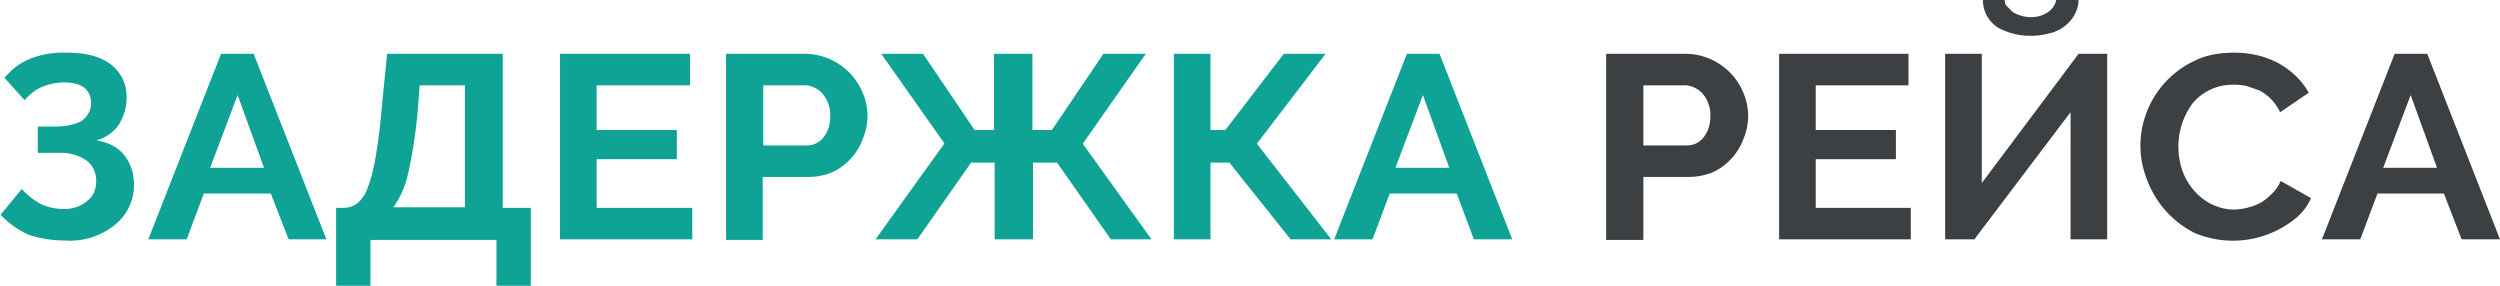 <svg xmlns="http://www.w3.org/2000/svg" xml:space="preserve" viewBox="0 0 436.6 49.9"><path fill="#0EA394" d="M.8 13.6a11 11 0 0 1 4.6-3.4 16 16 0 0 1 6.3-1c3.2 0 5.7.6 7.6 2a7 7 0 0 1 2.8 6c0 1.7-.5 3.1-1.3 4.5a6.7 6.7 0 0 1-4 2.8c2.2.4 3.8 1.2 4.9 2.6s1.7 3.1 1.7 5.2a8.9 8.9 0 0 1-3.5 7.1 12.4 12.4 0 0 1-8.6 2.6C9 42 6.8 41.6 5 41c-1.8-.8-3.5-2-4.9-3.5L3.8 33c.9 1 2 1.9 3.1 2.5s2.6 1 4.3 1c1.6 0 3-.5 4-1.4 1.1-.8 1.6-2 1.6-3.5 0-1.4-.5-2.6-1.6-3.5a7.8 7.8 0 0 0-5-1.4H6.6v-4.6h3c2 0 3.6-.4 4.7-1 1-.8 1.6-1.8 1.6-3.1 0-1.2-.4-2-1.2-2.7-.8-.6-2-.9-3.4-.9-1.5 0-2.8.3-4 .8s-2.1 1.3-3 2.3l-3.6-4zm37.8-4.2h5.7L57 41.8h-6.6l-3.1-8H35.6l-3 8h-6.7L38.6 9.4zm7.5 19.9-4.6-12.7-4.8 12.7h9.4zm12.6 7H60a4 4 0 0 0 2.4-.8 6 6 0 0 0 1.8-2.7c.5-1.3 1-3 1.4-5.4.4-2.3.8-5.2 1.1-8.9l.9-9.1h20.2v26.9h4.9v13.6h-6v-8h-22v8h-6V36.3zm22.5 0V14.9h-7.9l-.4 5c-.4 4.2-1 7.6-1.6 10.3a16 16 0 0 1-2.6 6h12.5zm39.7 0v5.5H97.8V9.4h22.7v5.5h-16.3v7.8h14v5.1h-14v8.5H121zm5.9 5.5V9.4h14.1a11 11 0 0 1 9.8 6.9 10.2 10.2 0 0 1 0 7.9 10.3 10.3 0 0 1-5.4 5.9c-1.2.5-2.6.8-4.1.8h-8v11h-6.4zm6.5-16.4h7.5c1.2 0 2.2-.4 3-1.4.8-1 1.2-2.2 1.2-3.8a5.9 5.9 0 0 0-1.4-3.9 4 4 0 0 0-1.4-1c-.6-.3-1.1-.4-1.7-.4h-7.2v10.5zm31.6-.4-11-15.6h7.3l9 13.3h3.4V9.4h6.7v13.3h3.4l9-13.3h7.4l-11 15.7 12 16.7H194l-9.4-13.4h-4.2v13.4h-6.7V28.4h-4.1l-9.4 13.4h-7.3l12-16.7zm46.5-2.3h2.6l10.2-13.3h7.3l-12 15.7 13 16.7h-7.1l-10.7-13.4h-3.3v13.4H205V9.4h6.4v13.3zm34.3-13.3h5.7l12.7 32.4h-6.7l-3-8h-11.7l-3 8H233l12.7-32.4zm7.4 19.9-4.6-12.7-4.8 12.7h9.4z"/><path fill="#3D4042" d="M280.5 41.8V9.4h14.2a11 11 0 0 1 9.8 6.9 10.2 10.2 0 0 1 0 7.9 10.4 10.4 0 0 1-5.4 5.9c-1.3.5-2.7.8-4.2.8H287v11h-6.5zm6.5-16.4h7.5c1.2 0 2.2-.4 3-1.4.8-1 1.2-2.2 1.2-3.8a5 5 0 0 0-.4-2.2c-.2-.7-.6-1.2-1-1.7a4 4 0 0 0-1.4-1c-.6-.3-1.1-.4-1.7-.4H287v10.5zm46.7 10.9v5.5h-23V9.4h22.6v5.5h-16.2v7.8h14v5.1h-14v8.5h16.6zm12.3-4.2 17-22.7h5v32.4h-6.4V19.6l-16.8 22.2h-5.1V9.4h6.4v22.7zM363 0c0 1-.3 1.8-.7 2.6a6.7 6.7 0 0 1-4.3 3.2 12.5 12.5 0 0 1-6.7 0c-1-.3-2-.7-2.7-1.2a6.2 6.2 0 0 1-1.7-2c-.4-.8-.6-1.7-.6-2.6h3.8c0 .4.1.8.4 1.1l1 1a6.3 6.3 0 0 0 3.2.9c1.1 0 2.1-.3 3-.9.7-.5 1.2-1.2 1.4-2.1h3.8zm10.8 25.4a16.4 16.4 0 0 1 9.5-14.8c2-1 4.3-1.4 6.9-1.4 3 0 5.7.7 8 2 2.2 1.3 3.9 3 5 5l-5 3.4a8.3 8.3 0 0 0-3.6-3.8l-2.3-.8a11 11 0 0 0-2.3-.2 9 9 0 0 0-7.2 3.4 12.8 12.8 0 0 0-1.7 11.5 11 11 0 0 0 2 3.5 10 10 0 0 0 3 2.4c1.2.6 2.6 1 4 1a10.8 10.8 0 0 0 4.7-1.2c.7-.4 1.4-1 2-1.6a7 7 0 0 0 1.5-2.2l5.3 3a9.7 9.7 0 0 1-2.3 3.2 17.3 17.3 0 0 1-18 2.9 17 17 0 0 1-8.3-9.2c-.8-2-1.2-4-1.2-6.1zm44.4-16h5.7l12.7 32.4h-6.7l-3.1-8h-11.6l-3 8h-6.7l12.7-32.4zm7.4 19.9L421 16.6l-4.8 12.7h9.4z"/></svg>
